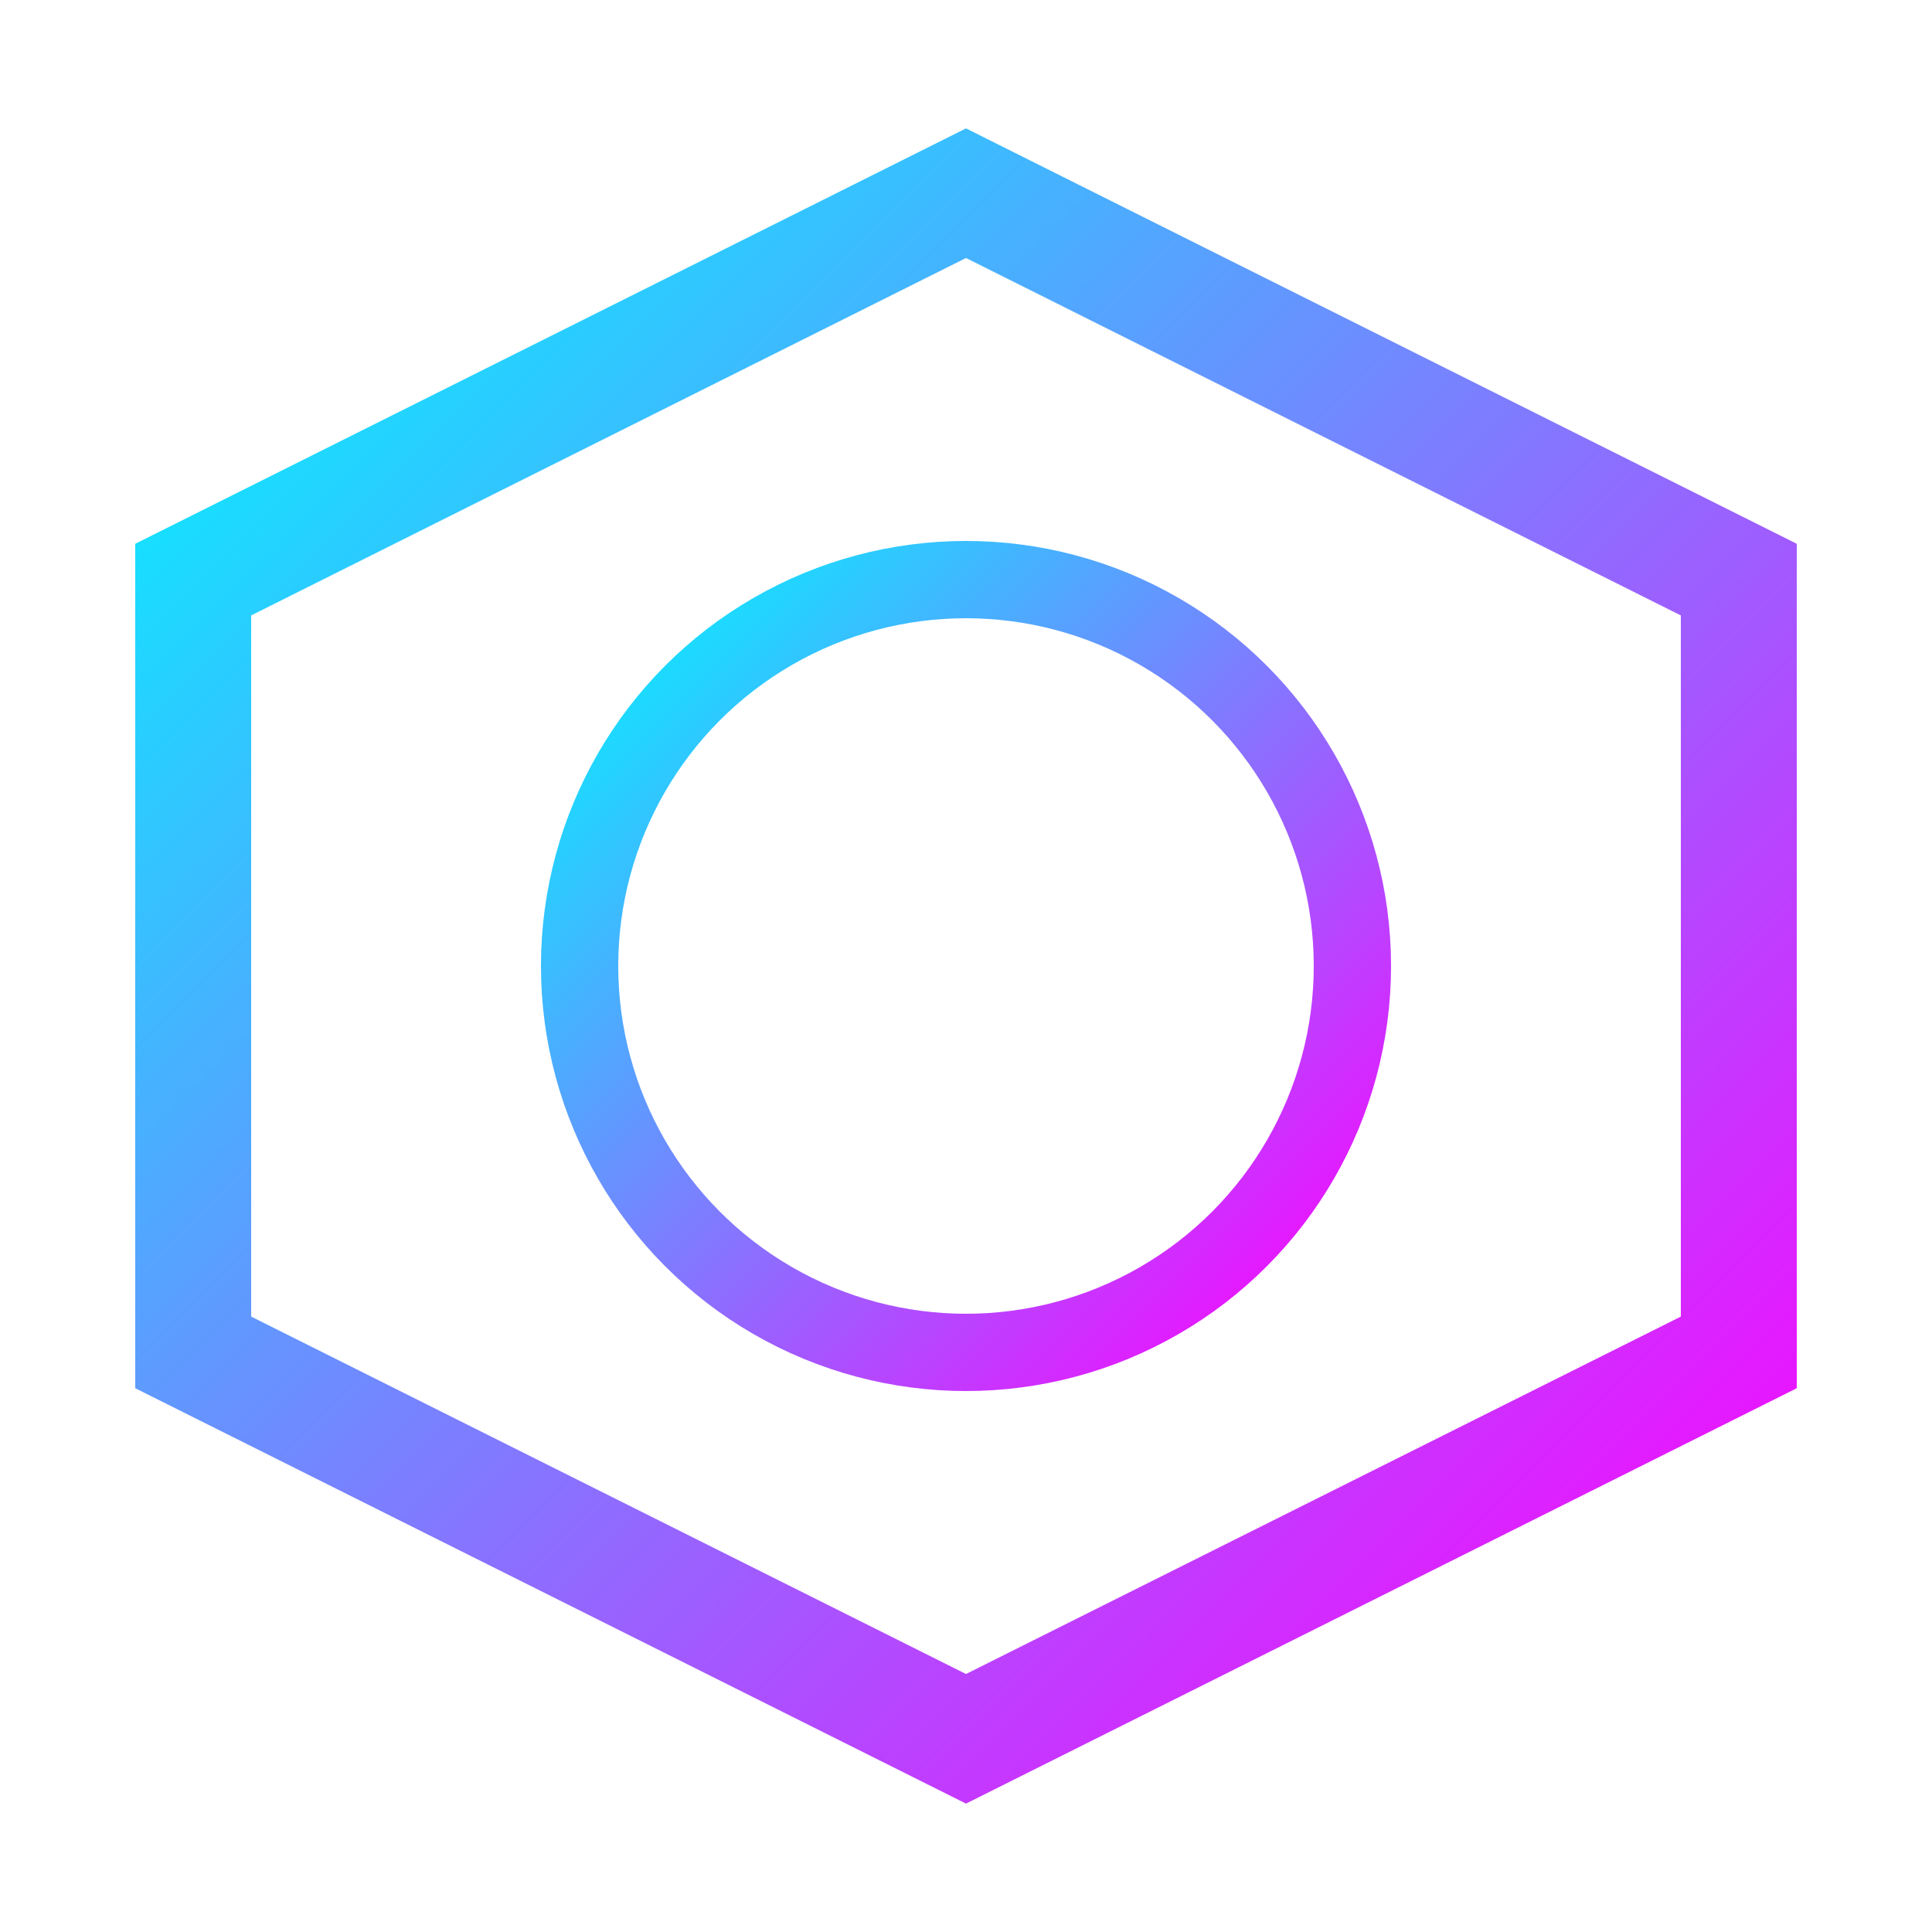 <svg viewBox="0 0 100 100" xmlns="http://www.w3.org/2000/svg">
  <defs>
    <linearGradient id="g" x1="0%" y1="0%" x2="100%" y2="100%">
      <stop offset="0%" stop-color="#00f5ff"/>
      <stop offset="100%" stop-color="#ff00ff"/>
    </linearGradient>
  </defs>
  <path d="M50 10 L90 30 L90 70 L50 90 L10 70 L10 30 Z" fill="none" stroke="url(#g)" stroke-width="6"/>
  <path d="M50 10 L50 90" stroke="url(#g)" stroke-width="4"/>
  <circle cx="50" cy="50" r="20" fill="none" stroke="url(#g)" stroke-width="4"/>
  <animate attributeName="opacity" values="0.8;1;0.8" dur="2s" repeatCount="indefinite"/>
</svg>
